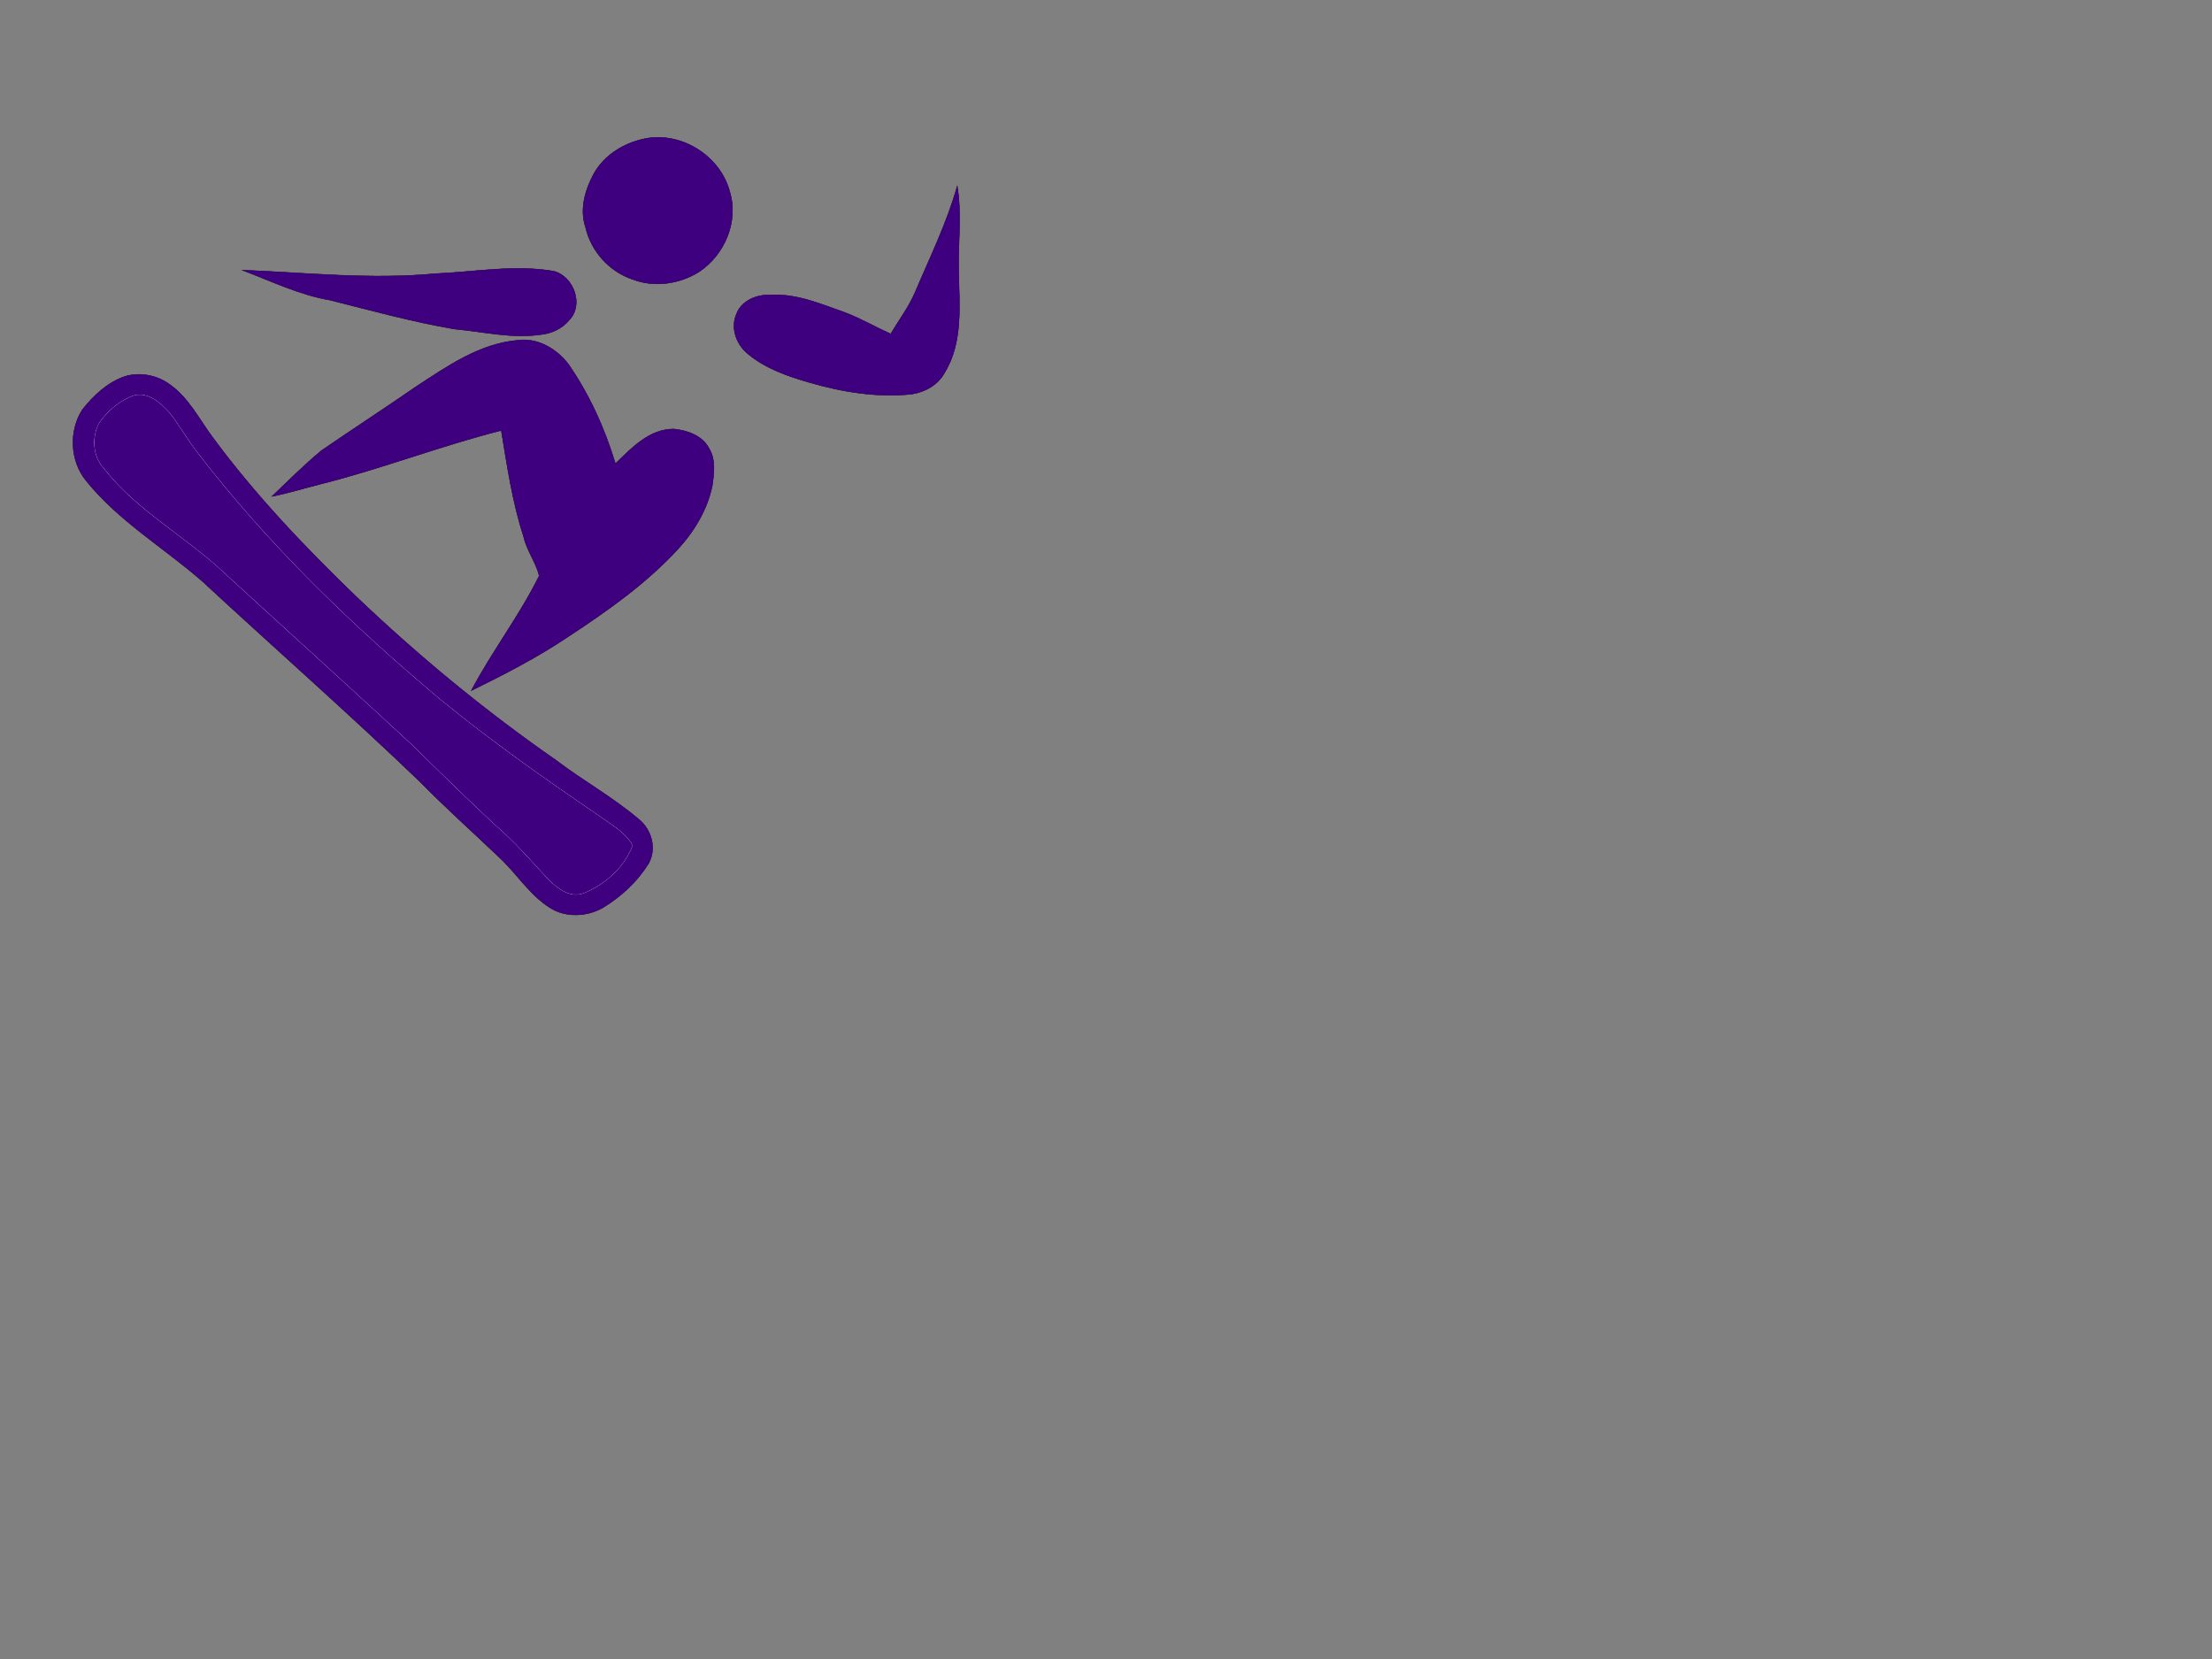 <?xml version="1.0"?><svg width="640" height="480" xmlns="http://www.w3.org/2000/svg" xmlns:xlink="http://www.w3.org/1999/xlink">
 <rect width="100%" height="100%" fill="#808080" stroke="none"/>
 <g>
  <title>Layer 1</title>
  <g>
   <defs fill="#3f007f">
    <rect fill="#3f007f" height="300" width="300" id="SVGID_1_"/>
   </defs>
   <clipPath fill="#3f007f" id="SVGID_2_">
    <use fill="#3f007f" xlink:href="#SVGID_1_"/>
   </clipPath>
   <g clip-path="url(#SVGID_2_)" id="surface0">
    <path d="m187.727,39.916c10.306,-1.404 20.779,5.616 23.398,15.477c2.657,8.581 -1.39,18.295 -8.835,23.238c-5.605,3.535 -12.876,4.62 -19.155,2.235c-6.892,-2.248 -12.168,-8.22 -13.737,-15.155c-1.735,-5.145 -0.133,-10.7 2.342,-15.334c3.168,-5.816 9.472,-9.46 15.987,-10.461z" stroke-miterlimit="10" stroke-width="0.1" stroke="#000000" fill="#3f007f"/>
    <path fill="#3f007f" d="m187.727,39.916c10.306,-1.404 20.779,5.616 23.398,15.477c2.657,8.581 -1.39,18.295 -8.835,23.238c-5.605,3.535 -12.876,4.62 -19.155,2.235c-6.892,-2.248 -12.168,-8.22 -13.737,-15.155c-1.735,-5.145 -0.133,-10.7 2.342,-15.334c3.168,-5.816 9.472,-9.46 15.987,-10.461z"/>
    <path d="m264.717,84.676c4.313,-10.207 9.244,-20.184 12.246,-30.868c1.371,8.123 0.232,16.349 0.406,24.522c0.171,9.892 1.367,20.748 -4.111,29.596c-1.883,3.451 -5.629,5.526 -9.479,6.121c-9.98,1.041 -20.041,-0.598 -29.609,-3.379c-6.287,-1.814 -12.707,-4.033 -17.768,-8.264c-3.357,-2.692 -5.105,-7.472 -3.336,-11.524c1.396,-3.911 5.922,-5.744 9.889,-5.538c7.599,-0.451 14.634,2.669 21.625,5.101c4.52,1.749 8.727,4.172 13.133,6.17c2.33,-3.979 5.162,-7.693 7.004,-11.936z" stroke-miterlimit="10" stroke-width="0.1" stroke="#000000" fill="#3f007f"/>
    <path fill="#3f007f" d="m264.717,84.676c4.313,-10.207 9.244,-20.184 12.246,-30.868c1.371,8.123 0.232,16.349 0.406,24.522c0.171,9.892 1.367,20.748 -4.111,29.596c-1.883,3.451 -5.629,5.526 -9.479,6.121c-9.98,1.041 -20.041,-0.598 -29.609,-3.379c-6.287,-1.814 -12.707,-4.033 -17.768,-8.264c-3.357,-2.692 -5.105,-7.472 -3.336,-11.524c1.396,-3.911 5.922,-5.744 9.889,-5.538c7.599,-0.451 14.634,2.669 21.625,5.101c4.52,1.749 8.727,4.172 13.133,6.17c2.33,-3.979 5.162,-7.693 7.004,-11.936z"/>
    <path d="m70.017,78.138c18.66,0.761 37.366,2.805 56.032,1.025c11.381,-0.471 22.851,-2.671 34.201,-0.694c5.798,1.515 8.744,9.789 4.422,14.165c-2.042,2.473 -5.183,3.941 -8.389,4.196c-8.281,1.179 -16.504,-0.869 -24.722,-1.609c-12.179,-2.077 -24.102,-5.364 -36.066,-8.378c-8.924,-1.527 -17.091,-5.532 -25.478,-8.706z" stroke-miterlimit="10" stroke-width="0.1" stroke="#000000" fill="#3f007f"/>
    <path fill="#3f007f" d="m70.017,78.138c18.66,0.761 37.366,2.805 56.032,1.025c11.381,-0.471 22.851,-2.671 34.201,-0.694c5.798,1.515 8.744,9.789 4.422,14.165c-2.042,2.473 -5.183,3.941 -8.389,4.196c-8.281,1.179 -16.504,-0.869 -24.722,-1.609c-12.179,-2.077 -24.102,-5.364 -36.066,-8.378c-8.924,-1.527 -17.091,-5.532 -25.478,-8.706z"/>
    <path d="m120.222,111.963c9.127,-5.961 18.587,-12.665 29.872,-13.548c5.714,-0.661 11.05,2.621 14.38,6.96c6.079,8.788 10.518,18.596 13.583,28.771c4.677,-4.53 9.81,-10.055 16.915,-10.029c3.869,0.406 8.172,1.878 10.105,5.475c2.084,3.302 1.537,7.352 1.002,10.998c-1.443,6.922 -5.213,13.182 -10.008,18.374c-9.137,9.891 -20.246,17.736 -31.493,25.128c-8.929,6.033 -18.553,10.979 -28.229,15.733c5.995,-11.363 13.95,-21.691 19.648,-33.212c-0.933,-3.966 -3.648,-7.362 -4.519,-11.397c-3.252,-9.975 -4.748,-20.356 -6.448,-30.665c-17.621,4.459 -34.6,11.085 -52.236,15.506c-4.711,1.192 -9.361,2.629 -14.132,3.583c4.69,-4.498 9.306,-9.099 14.312,-13.26c9.031,-6.211 18.239,-12.174 27.248,-18.417z" stroke-miterlimit="10" stroke-width="0.1" stroke="#000000" fill="#3f007f"/>
    <path fill="#3f007f" d="m120.222,111.963c9.127,-5.961 18.587,-12.665 29.872,-13.548c5.714,-0.661 11.05,2.621 14.38,6.96c6.079,8.788 10.518,18.596 13.583,28.771c4.677,-4.53 9.81,-10.055 16.915,-10.029c3.869,0.406 8.172,1.878 10.105,5.475c2.084,3.302 1.537,7.352 1.002,10.998c-1.443,6.922 -5.213,13.182 -10.008,18.374c-9.137,9.891 -20.246,17.736 -31.493,25.128c-8.929,6.033 -18.553,10.979 -28.229,15.733c5.995,-11.363 13.95,-21.691 19.648,-33.212c-0.933,-3.966 -3.648,-7.362 -4.519,-11.397c-3.252,-9.975 -4.748,-20.356 -6.448,-30.665c-17.621,4.459 -34.6,11.085 -52.236,15.506c-4.711,1.192 -9.361,2.629 -14.132,3.583c4.69,-4.498 9.306,-9.099 14.312,-13.26c9.031,-6.211 18.239,-12.174 27.248,-18.417z"/>
    <path d="m36.17,108.894c4.219,-1.273 9.018,-0.4 12.607,2.104c5.82,3.931 8.867,10.378 12.956,15.809c12.237,16.533 26.491,31.506 41.324,45.799c18.024,17.173 37.297,33.101 57.806,47.336c7.741,5.896 16.352,10.645 23.773,16.942c3.912,2.992 5.472,8.683 2.986,13.018c-3.24,5.191 -7.869,9.486 -13.121,12.688c-4.609,2.675 -10.807,2.98 -15.374,0.055c-5.991,-3.764 -9.658,-9.963 -14.772,-14.67c-7.612,-7.241 -15.454,-14.258 -22.811,-21.754c-20.597,-19.779 -42.073,-38.651 -63.032,-58.057c-11.12,-9.707 -24.183,-17.396 -33.515,-28.974c-4.75,-5.707 -5.146,-14.459 -1.181,-20.663c3.248,-4.075 7.283,-7.917 12.354,-9.634z" stroke-miterlimit="10" stroke-width="0.1" stroke="#000000" fill="#3f007f"/>
    <path fill="#3f007f" d="m36.17,108.894c4.219,-1.273 9.018,-0.4 12.607,2.104c5.82,3.931 8.867,10.378 12.956,15.809c12.237,16.533 26.491,31.506 41.324,45.799c18.024,17.173 37.297,33.101 57.806,47.336c7.741,5.896 16.352,10.645 23.773,16.942c3.912,2.992 5.472,8.683 2.986,13.018c-3.24,5.191 -7.869,9.486 -13.121,12.688c-4.609,2.675 -10.807,2.98 -15.374,0.055c-5.991,-3.764 -9.658,-9.963 -14.772,-14.67c-7.612,-7.241 -15.454,-14.258 -22.811,-21.754c-20.597,-19.779 -42.073,-38.651 -63.032,-58.057c-11.12,-9.707 -24.183,-17.396 -33.515,-28.974c-4.75,-5.707 -5.146,-14.459 -1.181,-20.663c3.248,-4.075 7.283,-7.917 12.354,-9.634z"/>
    <path d="m28.704,122.408c2.511,-3.564 6.037,-6.613 10.266,-8.009c4.151,-0.874 7.583,2.274 10.092,5.089c2.922,3.744 5.244,7.907 8.172,11.65c20.382,26.496 44.625,49.899 70.311,71.397c14.475,11.853 29.795,22.653 45.272,33.191c3.634,2.65 7.863,4.869 10.187,8.857c-2.294,6.183 -7.806,11.173 -13.911,13.721c-3.953,1.649 -7.633,-1.189 -10.299,-3.769c-4.145,-4.481 -8.151,-9.094 -12.62,-13.27c-9.215,-8.316 -18.004,-17.072 -26.873,-25.742c-17.987,-16.686 -36.212,-33.121 -54.288,-49.713c-11.23,-10.634 -25.493,-18.108 -35.033,-30.446c-3.151,-3.492 -3.37,-8.901 -1.276,-12.958z" stroke-miterlimit="10" stroke-width="0.1" stroke="#FFFFFF" fill="#3f007f"/>
    <path d="m28.704,122.408c2.511,-3.564 6.037,-6.613 10.266,-8.009c4.151,-0.874 7.583,2.274 10.092,5.089c2.922,3.744 5.244,7.907 8.172,11.65c20.382,26.496 44.625,49.899 70.311,71.397c14.475,11.853 29.795,22.653 45.272,33.191c3.634,2.65 7.863,4.869 10.187,8.857c-2.294,6.183 -7.806,11.173 -13.911,13.721c-3.953,1.649 -7.633,-1.189 -10.299,-3.769c-4.145,-4.481 -8.151,-9.094 -12.62,-13.27c-9.215,-8.316 -18.004,-17.072 -26.873,-25.742c-17.987,-16.686 -36.212,-33.121 -54.288,-49.713c-11.23,-10.634 -25.493,-18.108 -35.033,-30.446c-3.151,-3.492 -3.37,-8.901 -1.276,-12.958z" fill="#3f007f"/>
   </g>
  </g>
 </g>
</svg>
